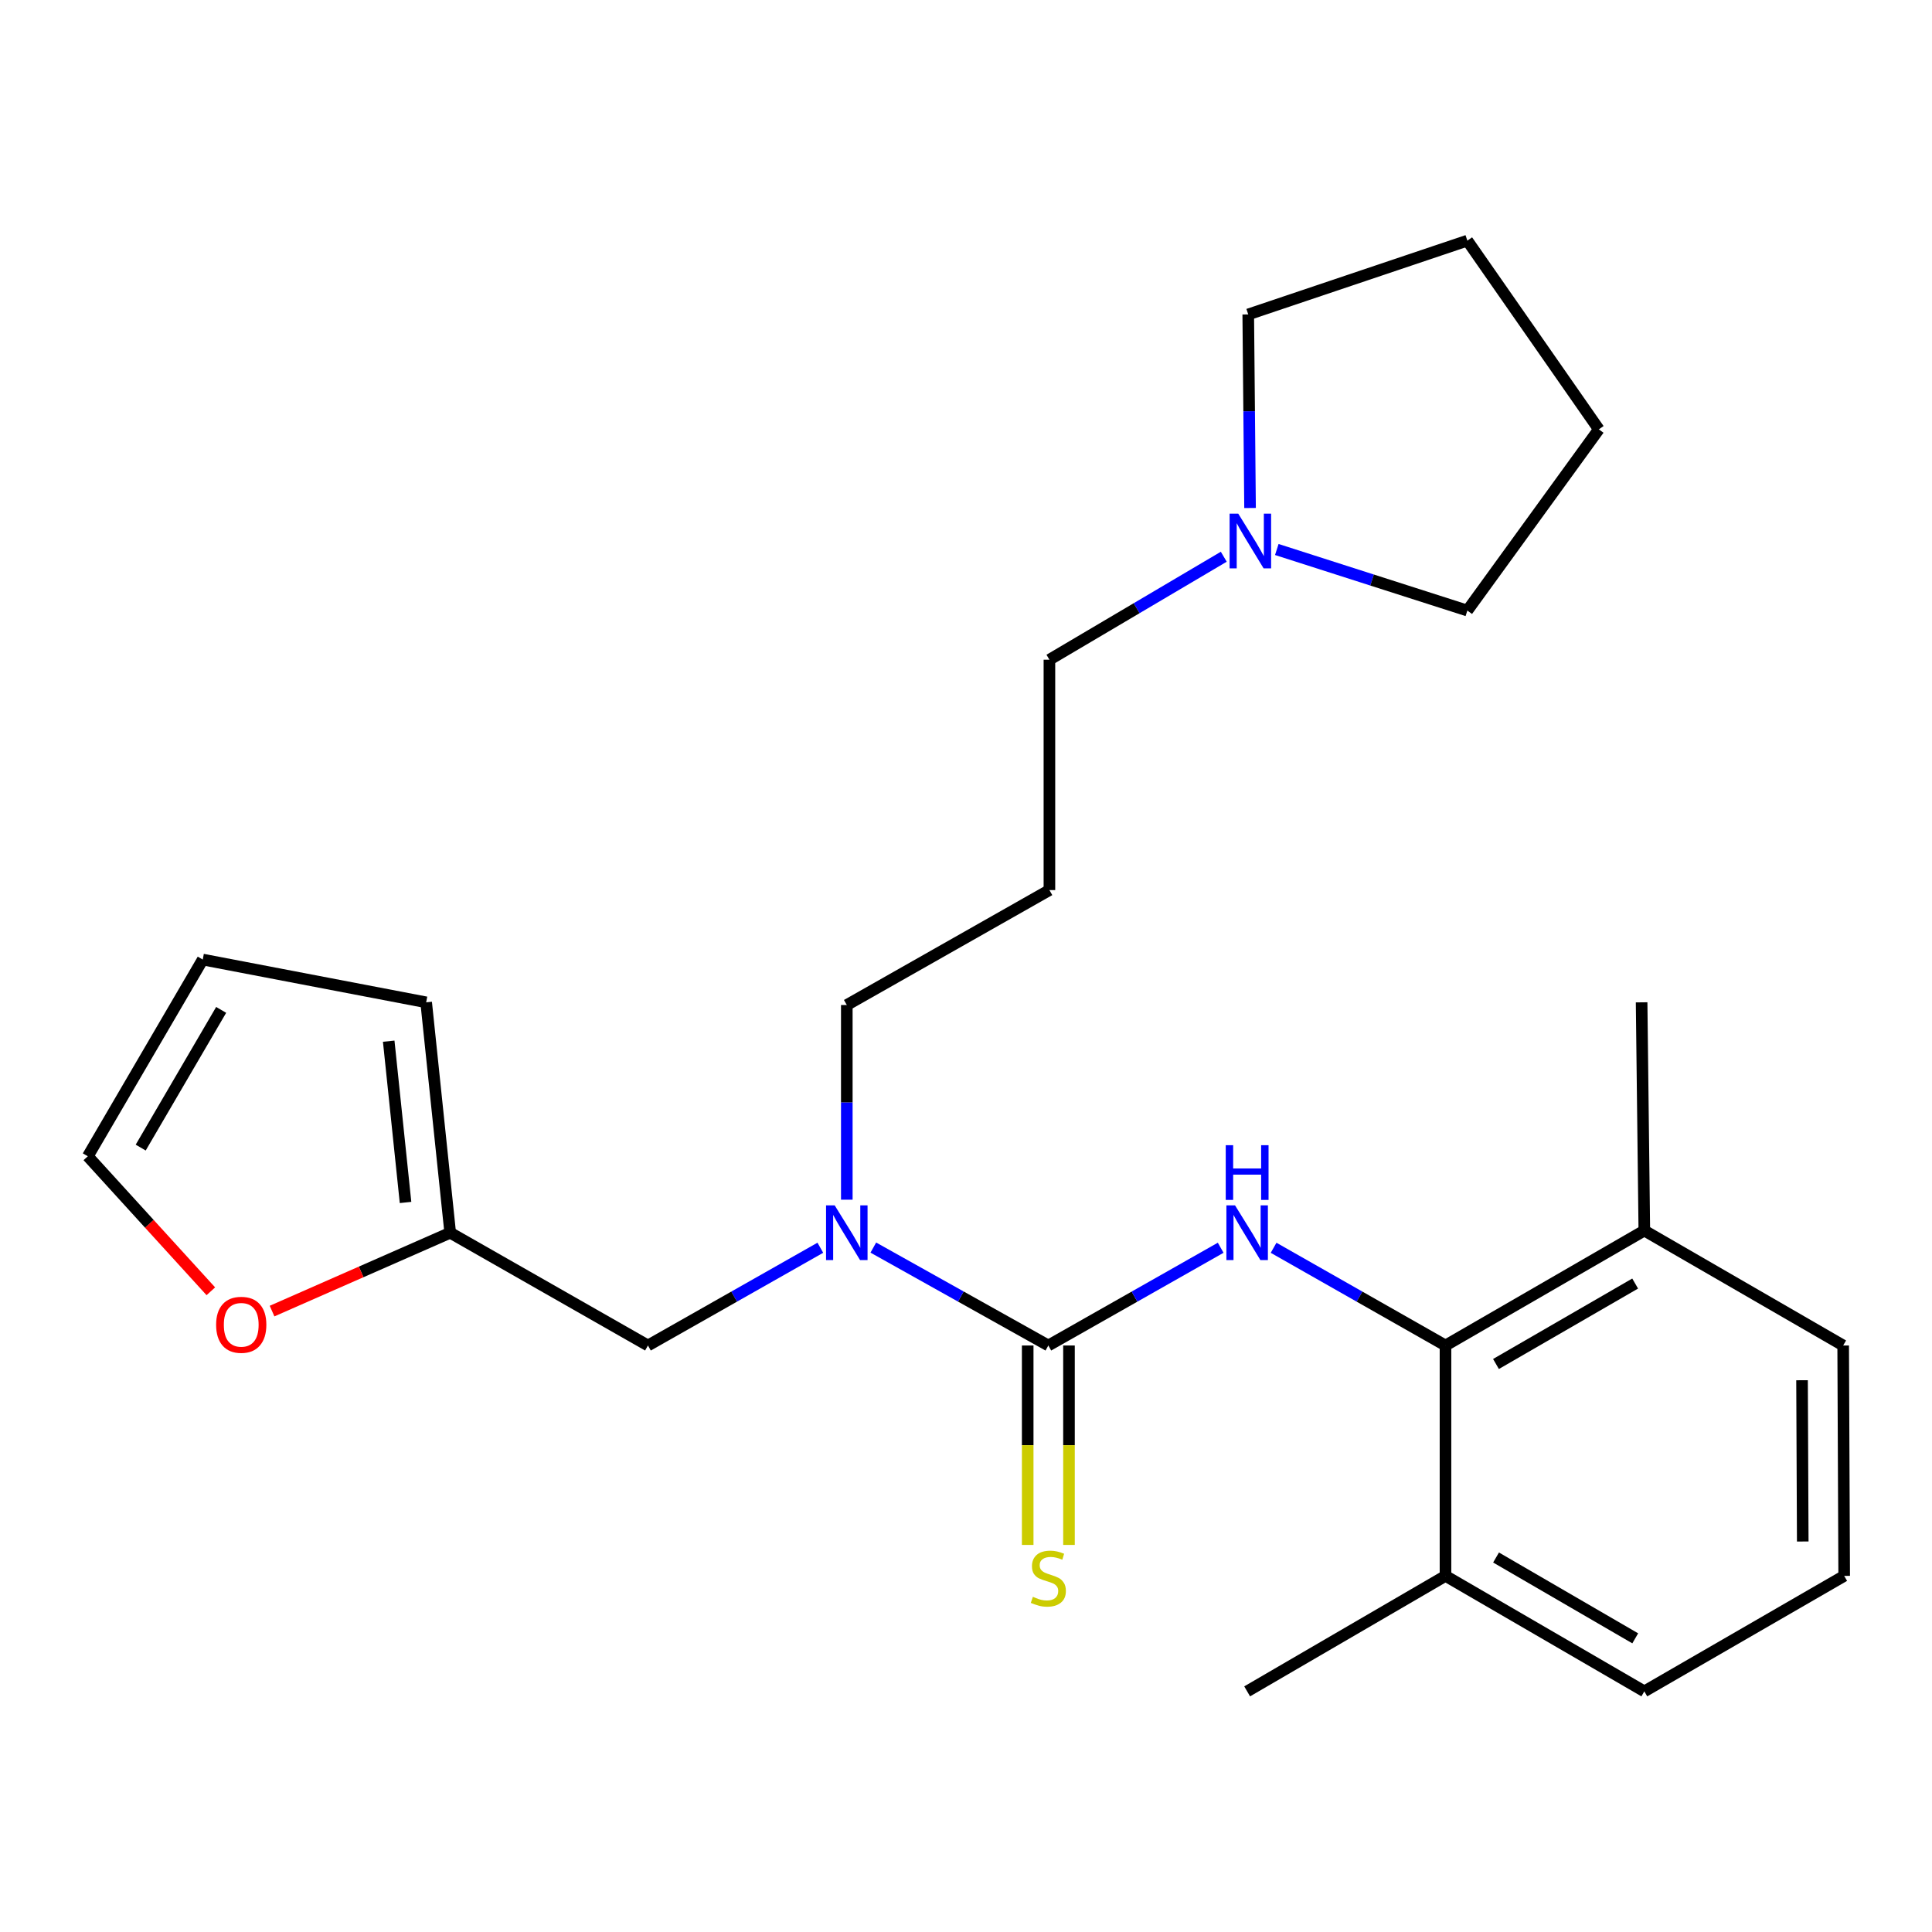 <?xml version='1.0' encoding='iso-8859-1'?>
<svg version='1.1' baseProfile='full'
              xmlns='http://www.w3.org/2000/svg'
                      xmlns:rdkit='http://www.rdkit.org/xml'
                      xmlns:xlink='http://www.w3.org/1999/xlink'
                  xml:space='preserve'
width='1000px' height='1000px' viewBox='0 0 1000 1000'>
<!-- END OF HEADER -->
<rect style='opacity:1.0;fill:#FFFFFF;stroke:none' width='1000' height='1000' x='0' y='0'> </rect>
<path class='bond-0' d='M 542.618,696.425 L 587.221,671.129' style='fill:none;fill-rule:evenodd;stroke:#000000;stroke-width:6px;stroke-linecap:butt;stroke-linejoin:miter;stroke-opacity:1' />
<path class='bond-0' d='M 587.221,671.129 L 631.823,645.833' style='fill:none;fill-rule:evenodd;stroke:#0000FF;stroke-width:6px;stroke-linecap:butt;stroke-linejoin:miter;stroke-opacity:1' />
<path class='bond-2' d='M 542.618,696.425 L 497.325,671.085' style='fill:none;fill-rule:evenodd;stroke:#000000;stroke-width:6px;stroke-linecap:butt;stroke-linejoin:miter;stroke-opacity:1' />
<path class='bond-2' d='M 497.325,671.085 L 452.032,645.745' style='fill:none;fill-rule:evenodd;stroke:#0000FF;stroke-width:6px;stroke-linecap:butt;stroke-linejoin:miter;stroke-opacity:1' />
<path class='bond-4' d='M 531.934,696.425 L 531.934,748.037' style='fill:none;fill-rule:evenodd;stroke:#000000;stroke-width:6px;stroke-linecap:butt;stroke-linejoin:miter;stroke-opacity:1' />
<path class='bond-4' d='M 531.934,748.037 L 531.934,799.649' style='fill:none;fill-rule:evenodd;stroke:#CCCC00;stroke-width:6px;stroke-linecap:butt;stroke-linejoin:miter;stroke-opacity:1' />
<path class='bond-4' d='M 553.303,696.425 L 553.303,748.037' style='fill:none;fill-rule:evenodd;stroke:#000000;stroke-width:6px;stroke-linecap:butt;stroke-linejoin:miter;stroke-opacity:1' />
<path class='bond-4' d='M 553.303,748.037 L 553.303,799.649' style='fill:none;fill-rule:evenodd;stroke:#CCCC00;stroke-width:6px;stroke-linecap:butt;stroke-linejoin:miter;stroke-opacity:1' />
<path class='bond-1' d='M 659.212,645.848 L 703.698,671.137' style='fill:none;fill-rule:evenodd;stroke:#0000FF;stroke-width:6px;stroke-linecap:butt;stroke-linejoin:miter;stroke-opacity:1' />
<path class='bond-1' d='M 703.698,671.137 L 748.184,696.425' style='fill:none;fill-rule:evenodd;stroke:#000000;stroke-width:6px;stroke-linecap:butt;stroke-linejoin:miter;stroke-opacity:1' />
<path class='bond-8' d='M 748.184,696.425 L 851.098,636.937' style='fill:none;fill-rule:evenodd;stroke:#000000;stroke-width:6px;stroke-linecap:butt;stroke-linejoin:miter;stroke-opacity:1' />
<path class='bond-8' d='M 774.315,706.002 L 846.355,664.36' style='fill:none;fill-rule:evenodd;stroke:#000000;stroke-width:6px;stroke-linecap:butt;stroke-linejoin:miter;stroke-opacity:1' />
<path class='bond-9' d='M 748.184,696.425 L 748.184,815.673' style='fill:none;fill-rule:evenodd;stroke:#000000;stroke-width:6px;stroke-linecap:butt;stroke-linejoin:miter;stroke-opacity:1' />
<path class='bond-6' d='M 424.606,645.832 L 379.992,671.128' style='fill:none;fill-rule:evenodd;stroke:#0000FF;stroke-width:6px;stroke-linecap:butt;stroke-linejoin:miter;stroke-opacity:1' />
<path class='bond-6' d='M 379.992,671.128 L 335.379,696.425' style='fill:none;fill-rule:evenodd;stroke:#000000;stroke-width:6px;stroke-linecap:butt;stroke-linejoin:miter;stroke-opacity:1' />
<path class='bond-14' d='M 438.304,620.958 L 438.304,570.576' style='fill:none;fill-rule:evenodd;stroke:#0000FF;stroke-width:6px;stroke-linecap:butt;stroke-linejoin:miter;stroke-opacity:1' />
<path class='bond-14' d='M 438.304,570.576 L 438.304,520.193' style='fill:none;fill-rule:evenodd;stroke:#000000;stroke-width:6px;stroke-linecap:butt;stroke-linejoin:miter;stroke-opacity:1' />
<path class='bond-3' d='M 233.023,638.065 L 335.379,696.425' style='fill:none;fill-rule:evenodd;stroke:#000000;stroke-width:6px;stroke-linecap:butt;stroke-linejoin:miter;stroke-opacity:1' />
<path class='bond-7' d='M 233.023,638.065 L 186.92,658.341' style='fill:none;fill-rule:evenodd;stroke:#000000;stroke-width:6px;stroke-linecap:butt;stroke-linejoin:miter;stroke-opacity:1' />
<path class='bond-7' d='M 186.92,658.341 L 140.817,678.617' style='fill:none;fill-rule:evenodd;stroke:#FF0000;stroke-width:6px;stroke-linecap:butt;stroke-linejoin:miter;stroke-opacity:1' />
<path class='bond-10' d='M 233.023,638.065 L 220.582,518.804' style='fill:none;fill-rule:evenodd;stroke:#000000;stroke-width:6px;stroke-linecap:butt;stroke-linejoin:miter;stroke-opacity:1' />
<path class='bond-10' d='M 209.904,622.393 L 201.195,538.911' style='fill:none;fill-rule:evenodd;stroke:#000000;stroke-width:6px;stroke-linecap:butt;stroke-linejoin:miter;stroke-opacity:1' />
<path class='bond-5' d='M 633.422,288.162 L 588.299,314.815' style='fill:none;fill-rule:evenodd;stroke:#0000FF;stroke-width:6px;stroke-linecap:butt;stroke-linejoin:miter;stroke-opacity:1' />
<path class='bond-5' d='M 588.299,314.815 L 543.176,341.469' style='fill:none;fill-rule:evenodd;stroke:#000000;stroke-width:6px;stroke-linecap:butt;stroke-linejoin:miter;stroke-opacity:1' />
<path class='bond-16' d='M 647.023,262.942 L 646.556,212.843' style='fill:none;fill-rule:evenodd;stroke:#0000FF;stroke-width:6px;stroke-linecap:butt;stroke-linejoin:miter;stroke-opacity:1' />
<path class='bond-16' d='M 646.556,212.843 L 646.09,162.744' style='fill:none;fill-rule:evenodd;stroke:#000000;stroke-width:6px;stroke-linecap:butt;stroke-linejoin:miter;stroke-opacity:1' />
<path class='bond-17' d='M 660.871,284.421 L 710.184,300.225' style='fill:none;fill-rule:evenodd;stroke:#0000FF;stroke-width:6px;stroke-linecap:butt;stroke-linejoin:miter;stroke-opacity:1' />
<path class='bond-17' d='M 710.184,300.225 L 759.498,316.028' style='fill:none;fill-rule:evenodd;stroke:#000000;stroke-width:6px;stroke-linecap:butt;stroke-linejoin:miter;stroke-opacity:1' />
<path class='bond-11' d='M 109.129,668.366 L 77.292,633.426' style='fill:none;fill-rule:evenodd;stroke:#FF0000;stroke-width:6px;stroke-linecap:butt;stroke-linejoin:miter;stroke-opacity:1' />
<path class='bond-11' d='M 77.292,633.426 L 45.455,598.485' style='fill:none;fill-rule:evenodd;stroke:#000000;stroke-width:6px;stroke-linecap:butt;stroke-linejoin:miter;stroke-opacity:1' />
<path class='bond-20' d='M 851.098,636.937 L 954.023,696.425' style='fill:none;fill-rule:evenodd;stroke:#000000;stroke-width:6px;stroke-linecap:butt;stroke-linejoin:miter;stroke-opacity:1' />
<path class='bond-21' d='M 851.098,636.937 L 849.697,518.804' style='fill:none;fill-rule:evenodd;stroke:#000000;stroke-width:6px;stroke-linecap:butt;stroke-linejoin:miter;stroke-opacity:1' />
<path class='bond-19' d='M 748.184,815.673 L 851.098,875.446' style='fill:none;fill-rule:evenodd;stroke:#000000;stroke-width:6px;stroke-linecap:butt;stroke-linejoin:miter;stroke-opacity:1' />
<path class='bond-19' d='M 774.353,806.161 L 846.393,848.002' style='fill:none;fill-rule:evenodd;stroke:#000000;stroke-width:6px;stroke-linecap:butt;stroke-linejoin:miter;stroke-opacity:1' />
<path class='bond-22' d='M 748.184,815.673 L 645.52,875.446' style='fill:none;fill-rule:evenodd;stroke:#000000;stroke-width:6px;stroke-linecap:butt;stroke-linejoin:miter;stroke-opacity:1' />
<path class='bond-12' d='M 220.582,518.804 L 104.942,496.664' style='fill:none;fill-rule:evenodd;stroke:#000000;stroke-width:6px;stroke-linecap:butt;stroke-linejoin:miter;stroke-opacity:1' />
<path class='bond-26' d='M 45.455,598.485 L 104.942,496.664' style='fill:none;fill-rule:evenodd;stroke:#000000;stroke-width:6px;stroke-linecap:butt;stroke-linejoin:miter;stroke-opacity:1' />
<path class='bond-26' d='M 72.828,593.992 L 114.47,522.717' style='fill:none;fill-rule:evenodd;stroke:#000000;stroke-width:6px;stroke-linecap:butt;stroke-linejoin:miter;stroke-opacity:1' />
<path class='bond-13' d='M 543.176,460.706 L 438.304,520.193' style='fill:none;fill-rule:evenodd;stroke:#000000;stroke-width:6px;stroke-linecap:butt;stroke-linejoin:miter;stroke-opacity:1' />
<path class='bond-15' d='M 543.176,460.706 L 543.176,341.469' style='fill:none;fill-rule:evenodd;stroke:#000000;stroke-width:6px;stroke-linecap:butt;stroke-linejoin:miter;stroke-opacity:1' />
<path class='bond-23' d='M 646.09,162.744 L 759.498,124.554' style='fill:none;fill-rule:evenodd;stroke:#000000;stroke-width:6px;stroke-linecap:butt;stroke-linejoin:miter;stroke-opacity:1' />
<path class='bond-24' d='M 759.498,316.028 L 827.557,222.232' style='fill:none;fill-rule:evenodd;stroke:#000000;stroke-width:6px;stroke-linecap:butt;stroke-linejoin:miter;stroke-opacity:1' />
<path class='bond-18' d='M 954.545,815.673 L 851.098,875.446' style='fill:none;fill-rule:evenodd;stroke:#000000;stroke-width:6px;stroke-linecap:butt;stroke-linejoin:miter;stroke-opacity:1' />
<path class='bond-25' d='M 954.545,815.673 L 954.023,696.425' style='fill:none;fill-rule:evenodd;stroke:#000000;stroke-width:6px;stroke-linecap:butt;stroke-linejoin:miter;stroke-opacity:1' />
<path class='bond-25' d='M 933.099,797.88 L 932.733,714.406' style='fill:none;fill-rule:evenodd;stroke:#000000;stroke-width:6px;stroke-linecap:butt;stroke-linejoin:miter;stroke-opacity:1' />
<path class='bond-27' d='M 759.498,124.554 L 827.557,222.232' style='fill:none;fill-rule:evenodd;stroke:#000000;stroke-width:6px;stroke-linecap:butt;stroke-linejoin:miter;stroke-opacity:1' />
<path  class='atom-1' d='M 639.26 623.905
L 648.54 638.905
Q 649.46 640.385, 650.94 643.065
Q 652.42 645.745, 652.5 645.905
L 652.5 623.905
L 656.26 623.905
L 656.26 652.225
L 652.38 652.225
L 642.42 635.825
Q 641.26 633.905, 640.02 631.705
Q 638.82 629.505, 638.46 628.825
L 638.46 652.225
L 634.78 652.225
L 634.78 623.905
L 639.26 623.905
' fill='#0000FF'/>
<path  class='atom-1' d='M 634.44 592.753
L 638.28 592.753
L 638.28 604.793
L 652.76 604.793
L 652.76 592.753
L 656.6 592.753
L 656.6 621.073
L 652.76 621.073
L 652.76 607.993
L 638.28 607.993
L 638.28 621.073
L 634.44 621.073
L 634.44 592.753
' fill='#0000FF'/>
<path  class='atom-3' d='M 432.044 623.905
L 441.324 638.905
Q 442.244 640.385, 443.724 643.065
Q 445.204 645.745, 445.284 645.905
L 445.284 623.905
L 449.044 623.905
L 449.044 652.225
L 445.164 652.225
L 435.204 635.825
Q 434.044 633.905, 432.804 631.705
Q 431.604 629.505, 431.244 628.825
L 431.244 652.225
L 427.564 652.225
L 427.564 623.905
L 432.044 623.905
' fill='#0000FF'/>
<path  class='atom-5' d='M 534.618 826.497
Q 534.938 826.617, 536.258 827.177
Q 537.578 827.737, 539.018 828.097
Q 540.498 828.417, 541.938 828.417
Q 544.618 828.417, 546.178 827.137
Q 547.738 825.817, 547.738 823.537
Q 547.738 821.977, 546.938 821.017
Q 546.178 820.057, 544.978 819.537
Q 543.778 819.017, 541.778 818.417
Q 539.258 817.657, 537.738 816.937
Q 536.258 816.217, 535.178 814.697
Q 534.138 813.177, 534.138 810.617
Q 534.138 807.057, 536.538 804.857
Q 538.978 802.657, 543.778 802.657
Q 547.058 802.657, 550.778 804.217
L 549.858 807.297
Q 546.458 805.897, 543.898 805.897
Q 541.138 805.897, 539.618 807.057
Q 538.098 808.177, 538.138 810.137
Q 538.138 811.657, 538.898 812.577
Q 539.698 813.497, 540.818 814.017
Q 541.978 814.537, 543.898 815.137
Q 546.458 815.937, 547.978 816.737
Q 549.498 817.537, 550.578 819.177
Q 551.698 820.777, 551.698 823.537
Q 551.698 827.457, 549.058 829.577
Q 546.458 831.657, 542.098 831.657
Q 539.578 831.657, 537.658 831.097
Q 535.778 830.577, 533.538 829.657
L 534.618 826.497
' fill='#CCCC00'/>
<path  class='atom-6' d='M 640.922 265.874
L 650.202 280.874
Q 651.122 282.354, 652.602 285.034
Q 654.082 287.714, 654.162 287.874
L 654.162 265.874
L 657.922 265.874
L 657.922 294.194
L 654.042 294.194
L 644.082 277.794
Q 642.922 275.874, 641.682 273.674
Q 640.482 271.474, 640.122 270.794
L 640.122 294.194
L 636.442 294.194
L 636.442 265.874
L 640.922 265.874
' fill='#0000FF'/>
<path  class='atom-8' d='M 111.863 685.714
Q 111.863 678.914, 115.223 675.114
Q 118.583 671.314, 124.863 671.314
Q 131.143 671.314, 134.503 675.114
Q 137.863 678.914, 137.863 685.714
Q 137.863 692.594, 134.463 696.514
Q 131.063 700.394, 124.863 700.394
Q 118.623 700.394, 115.223 696.514
Q 111.863 692.634, 111.863 685.714
M 124.863 697.194
Q 129.183 697.194, 131.503 694.314
Q 133.863 691.394, 133.863 685.714
Q 133.863 680.154, 131.503 677.354
Q 129.183 674.514, 124.863 674.514
Q 120.543 674.514, 118.183 677.314
Q 115.863 680.114, 115.863 685.714
Q 115.863 691.434, 118.183 694.314
Q 120.543 697.194, 124.863 697.194
' fill='#FF0000'/>
</svg>
